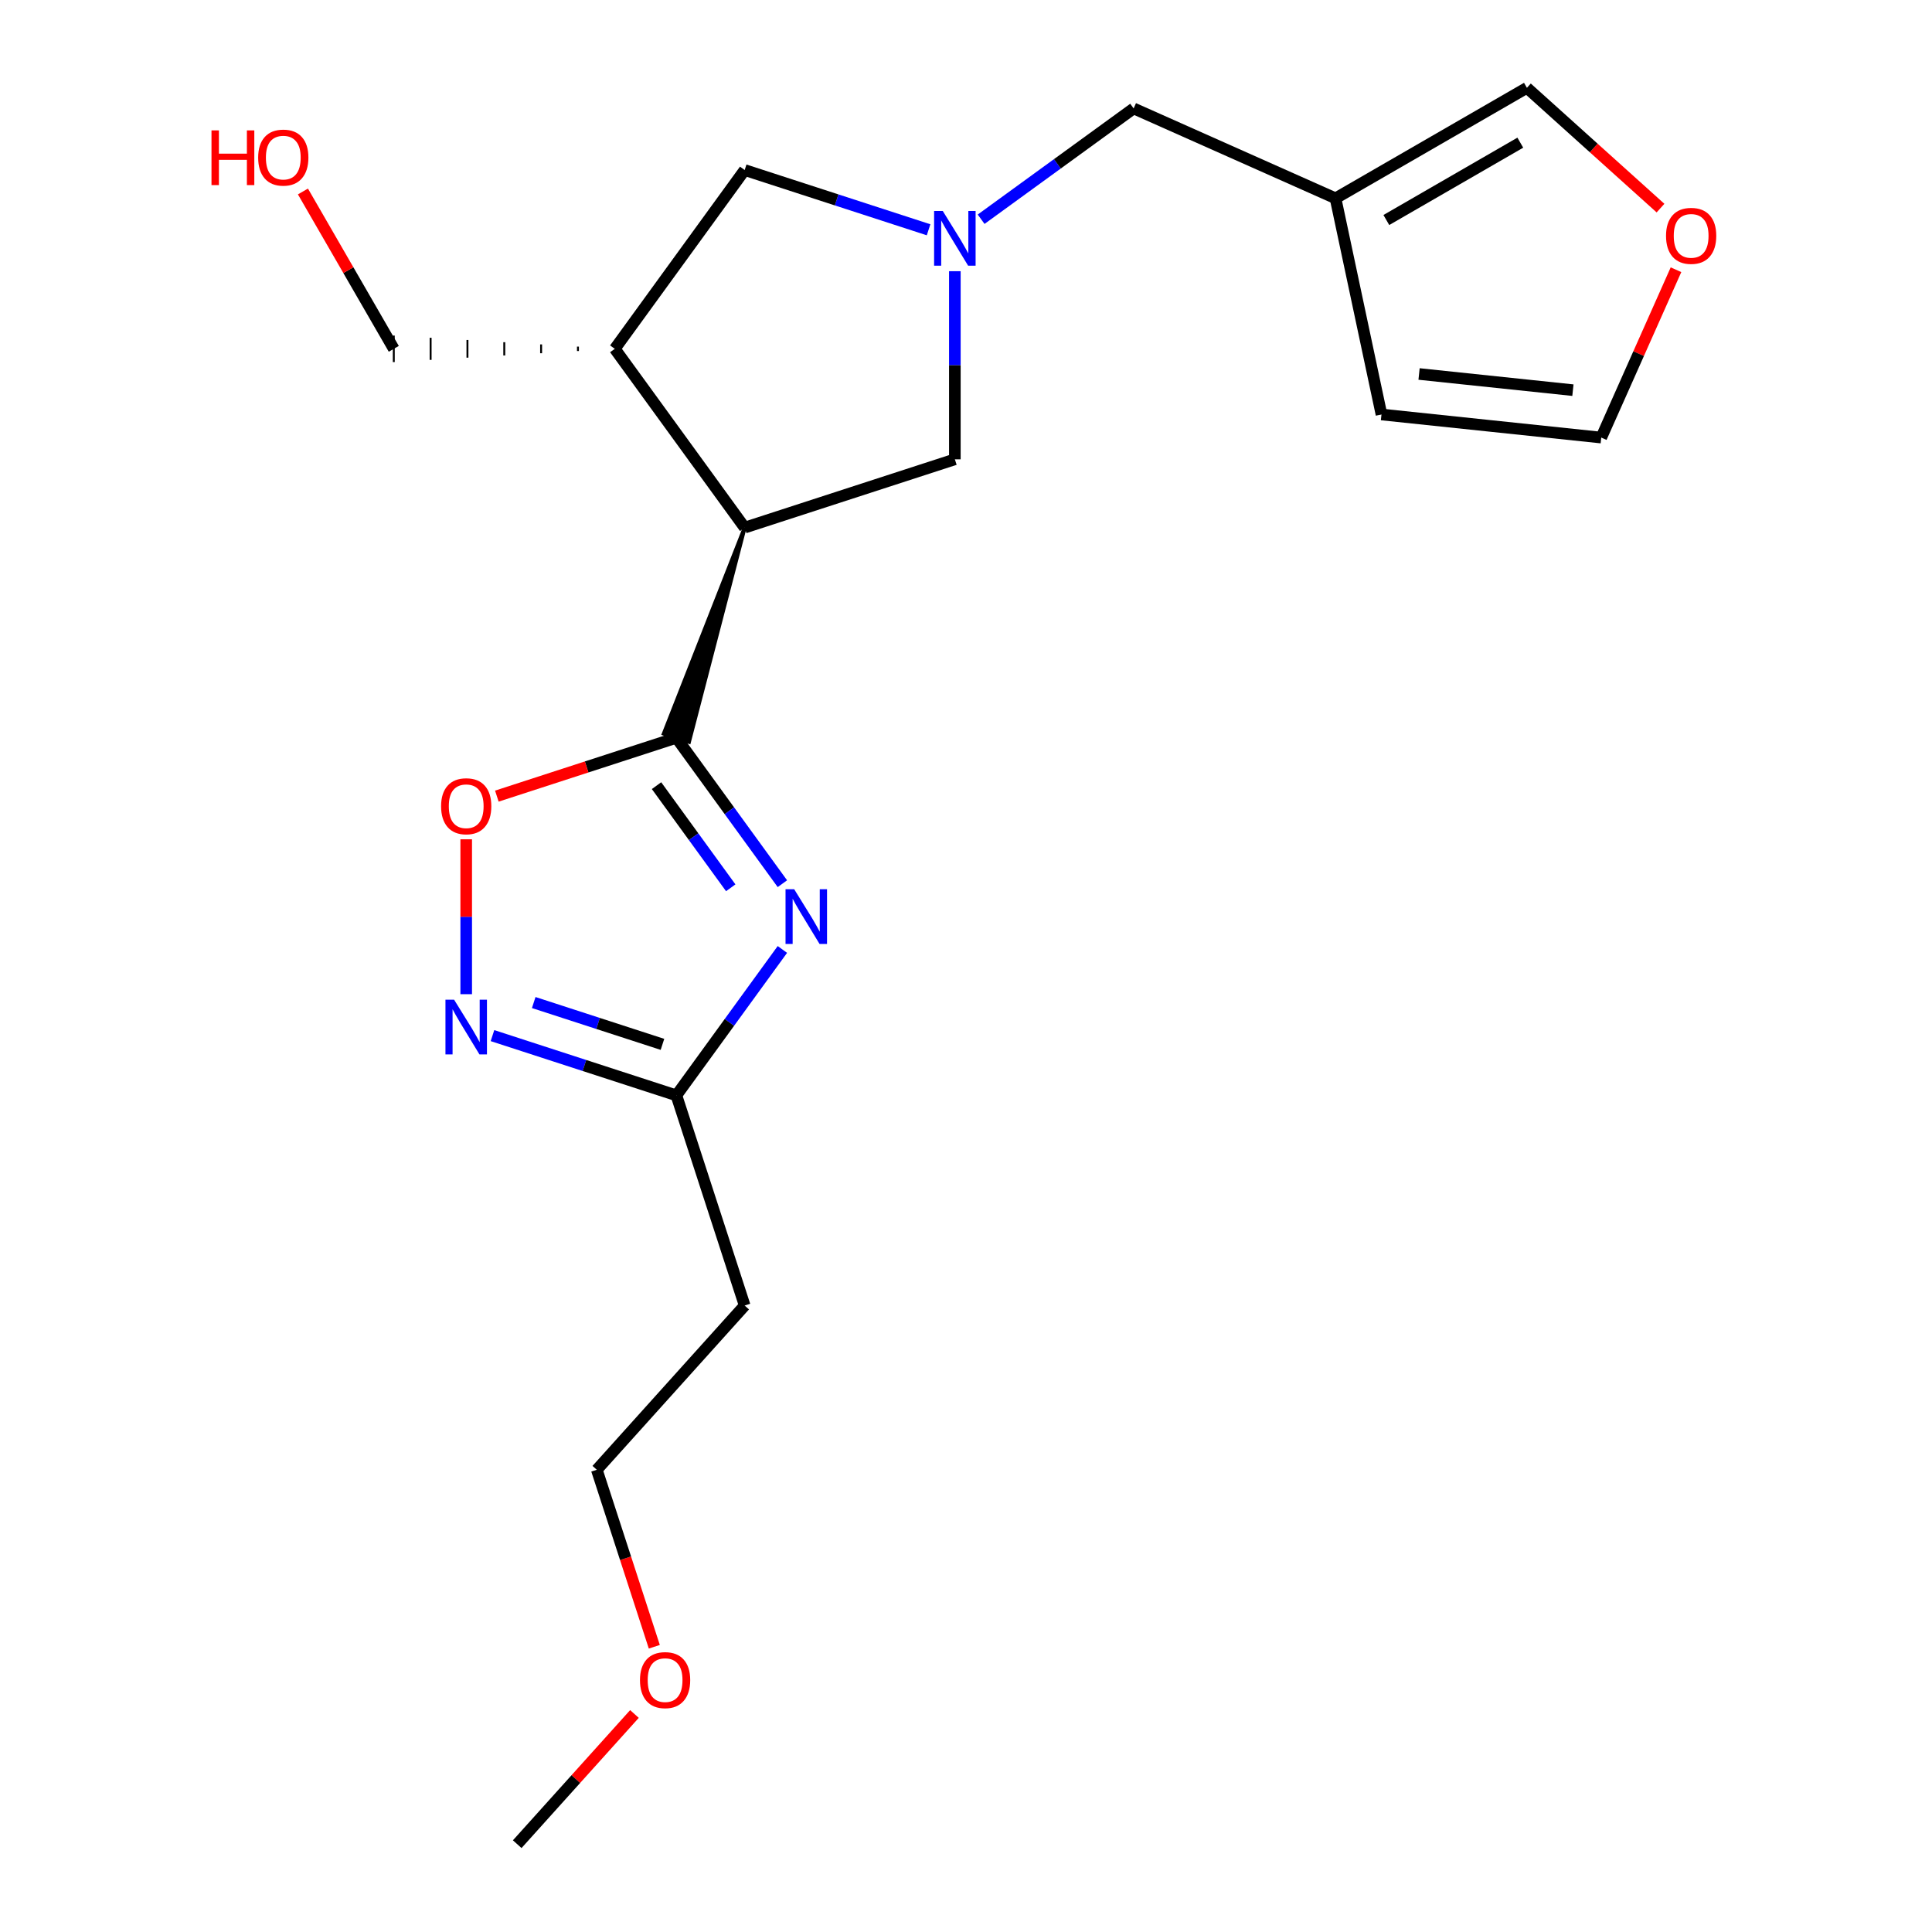 <?xml version='1.0' encoding='iso-8859-1'?>
<svg version='1.1' baseProfile='full'
              xmlns='http://www.w3.org/2000/svg'
                      xmlns:rdkit='http://www.rdkit.org/xml'
                      xmlns:xlink='http://www.w3.org/1999/xlink'
                  xml:space='preserve'
width='1000px' height='1000px' viewBox='0 0 1000 1000'>
<!-- END OF HEADER -->
<rect style='opacity:1.0;fill:#FFFFFF;stroke:none' width='1000' height='1000' x='0' y='0'> </rect>
<path class='bond-0' d='M 350.095,381.878 L 377.53,419.639' style='fill:none;fill-rule:evenodd;stroke:#000000;stroke-width:6px;stroke-linecap:butt;stroke-linejoin:miter;stroke-opacity:1' />
<path class='bond-0' d='M 377.53,419.639 L 404.964,457.399' style='fill:none;fill-rule:evenodd;stroke:#0000FF;stroke-width:6px;stroke-linecap:butt;stroke-linejoin:miter;stroke-opacity:1' />
<path class='bond-0' d='M 339.818,406.653 L 359.022,433.086' style='fill:none;fill-rule:evenodd;stroke:#000000;stroke-width:6px;stroke-linecap:butt;stroke-linejoin:miter;stroke-opacity:1' />
<path class='bond-0' d='M 359.022,433.086 L 378.226,459.518' style='fill:none;fill-rule:evenodd;stroke:#0000FF;stroke-width:6px;stroke-linecap:butt;stroke-linejoin:miter;stroke-opacity:1' />
<path class='bond-1' d='M 385.443,273.091 L 343.568,379.757 L 356.623,383.999 Z' style='fill:#000000;fill-rule:evenodd;fill-opacity:1;stroke:#000000;stroke-width:2px;stroke-linecap:butt;stroke-linejoin:miter;stroke-opacity:1;' />
<path class='bond-4' d='M 350.095,381.878 L 303.631,396.975' style='fill:none;fill-rule:evenodd;stroke:#000000;stroke-width:6px;stroke-linecap:butt;stroke-linejoin:miter;stroke-opacity:1' />
<path class='bond-4' d='M 303.631,396.975 L 257.167,412.072' style='fill:none;fill-rule:evenodd;stroke:#FF0000;stroke-width:6px;stroke-linecap:butt;stroke-linejoin:miter;stroke-opacity:1' />
<path class='bond-5' d='M 404.964,491.438 L 377.53,529.199' style='fill:none;fill-rule:evenodd;stroke:#0000FF;stroke-width:6px;stroke-linecap:butt;stroke-linejoin:miter;stroke-opacity:1' />
<path class='bond-5' d='M 377.53,529.199 L 350.095,566.959' style='fill:none;fill-rule:evenodd;stroke:#000000;stroke-width:6px;stroke-linecap:butt;stroke-linejoin:miter;stroke-opacity:1' />
<path class='bond-6' d='M 385.443,273.091 L 318.208,180.55' style='fill:none;fill-rule:evenodd;stroke:#000000;stroke-width:6px;stroke-linecap:butt;stroke-linejoin:miter;stroke-opacity:1' />
<path class='bond-7' d='M 385.443,273.091 L 494.23,237.743' style='fill:none;fill-rule:evenodd;stroke:#000000;stroke-width:6px;stroke-linecap:butt;stroke-linejoin:miter;stroke-opacity:1' />
<path class='bond-2' d='M 494.23,140.377 L 494.23,189.06' style='fill:none;fill-rule:evenodd;stroke:#0000FF;stroke-width:6px;stroke-linecap:butt;stroke-linejoin:miter;stroke-opacity:1' />
<path class='bond-2' d='M 494.23,189.06 L 494.23,237.743' style='fill:none;fill-rule:evenodd;stroke:#000000;stroke-width:6px;stroke-linecap:butt;stroke-linejoin:miter;stroke-opacity:1' />
<path class='bond-10' d='M 507.83,113.476 L 547.3,84.799' style='fill:none;fill-rule:evenodd;stroke:#0000FF;stroke-width:6px;stroke-linecap:butt;stroke-linejoin:miter;stroke-opacity:1' />
<path class='bond-10' d='M 547.3,84.799 L 586.771,56.123' style='fill:none;fill-rule:evenodd;stroke:#000000;stroke-width:6px;stroke-linecap:butt;stroke-linejoin:miter;stroke-opacity:1' />
<path class='bond-22' d='M 480.631,118.938 L 433.037,103.474' style='fill:none;fill-rule:evenodd;stroke:#0000FF;stroke-width:6px;stroke-linecap:butt;stroke-linejoin:miter;stroke-opacity:1' />
<path class='bond-22' d='M 433.037,103.474 L 385.443,88.01' style='fill:none;fill-rule:evenodd;stroke:#000000;stroke-width:6px;stroke-linecap:butt;stroke-linejoin:miter;stroke-opacity:1' />
<path class='bond-3' d='M 241.308,514.592 L 241.308,474.506' style='fill:none;fill-rule:evenodd;stroke:#0000FF;stroke-width:6px;stroke-linecap:butt;stroke-linejoin:miter;stroke-opacity:1' />
<path class='bond-3' d='M 241.308,474.506 L 241.308,434.42' style='fill:none;fill-rule:evenodd;stroke:#FF0000;stroke-width:6px;stroke-linecap:butt;stroke-linejoin:miter;stroke-opacity:1' />
<path class='bond-21' d='M 254.907,536.031 L 302.501,551.495' style='fill:none;fill-rule:evenodd;stroke:#0000FF;stroke-width:6px;stroke-linecap:butt;stroke-linejoin:miter;stroke-opacity:1' />
<path class='bond-21' d='M 302.501,551.495 L 350.095,566.959' style='fill:none;fill-rule:evenodd;stroke:#000000;stroke-width:6px;stroke-linecap:butt;stroke-linejoin:miter;stroke-opacity:1' />
<path class='bond-21' d='M 276.255,518.912 L 309.571,529.737' style='fill:none;fill-rule:evenodd;stroke:#0000FF;stroke-width:6px;stroke-linecap:butt;stroke-linejoin:miter;stroke-opacity:1' />
<path class='bond-21' d='M 309.571,529.737 L 342.887,540.562' style='fill:none;fill-rule:evenodd;stroke:#000000;stroke-width:6px;stroke-linecap:butt;stroke-linejoin:miter;stroke-opacity:1' />
<path class='bond-14' d='M 350.095,566.959 L 385.443,675.747' style='fill:none;fill-rule:evenodd;stroke:#000000;stroke-width:6px;stroke-linecap:butt;stroke-linejoin:miter;stroke-opacity:1' />
<path class='bond-9' d='M 318.208,180.55 L 385.443,88.01' style='fill:none;fill-rule:evenodd;stroke:#000000;stroke-width:6px;stroke-linecap:butt;stroke-linejoin:miter;stroke-opacity:1' />
<path class='bond-16' d='M 299.144,179.406 L 299.144,181.694' style='fill:none;fill-rule:evenodd;stroke:#000000;stroke-width:1.0px;stroke-linecap:butt;stroke-linejoin:miter;stroke-opacity:1' />
<path class='bond-16' d='M 280.08,178.262 L 280.08,182.838' style='fill:none;fill-rule:evenodd;stroke:#000000;stroke-width:1.0px;stroke-linecap:butt;stroke-linejoin:miter;stroke-opacity:1' />
<path class='bond-16' d='M 261.015,177.119 L 261.015,183.982' style='fill:none;fill-rule:evenodd;stroke:#000000;stroke-width:1.0px;stroke-linecap:butt;stroke-linejoin:miter;stroke-opacity:1' />
<path class='bond-16' d='M 241.951,175.975 L 241.951,185.126' style='fill:none;fill-rule:evenodd;stroke:#000000;stroke-width:1.0px;stroke-linecap:butt;stroke-linejoin:miter;stroke-opacity:1' />
<path class='bond-16' d='M 222.886,174.831 L 222.886,186.269' style='fill:none;fill-rule:evenodd;stroke:#000000;stroke-width:1.0px;stroke-linecap:butt;stroke-linejoin:miter;stroke-opacity:1' />
<path class='bond-16' d='M 203.822,173.687 L 203.822,187.413' style='fill:none;fill-rule:evenodd;stroke:#000000;stroke-width:1.0px;stroke-linecap:butt;stroke-linejoin:miter;stroke-opacity:1' />
<path class='bond-8' d='M 691.268,102.648 L 586.771,56.123' style='fill:none;fill-rule:evenodd;stroke:#000000;stroke-width:6px;stroke-linecap:butt;stroke-linejoin:miter;stroke-opacity:1' />
<path class='bond-12' d='M 691.268,102.648 L 790.329,45.455' style='fill:none;fill-rule:evenodd;stroke:#000000;stroke-width:6px;stroke-linecap:butt;stroke-linejoin:miter;stroke-opacity:1' />
<path class='bond-12' d='M 717.566,113.881 L 786.909,73.846' style='fill:none;fill-rule:evenodd;stroke:#000000;stroke-width:6px;stroke-linecap:butt;stroke-linejoin:miter;stroke-opacity:1' />
<path class='bond-13' d='M 691.268,102.648 L 715.05,214.534' style='fill:none;fill-rule:evenodd;stroke:#000000;stroke-width:6px;stroke-linecap:butt;stroke-linejoin:miter;stroke-opacity:1' />
<path class='bond-11' d='M 859.475,107.714 L 824.902,76.584' style='fill:none;fill-rule:evenodd;stroke:#FF0000;stroke-width:6px;stroke-linecap:butt;stroke-linejoin:miter;stroke-opacity:1' />
<path class='bond-11' d='M 824.902,76.584 L 790.329,45.455' style='fill:none;fill-rule:evenodd;stroke:#000000;stroke-width:6px;stroke-linecap:butt;stroke-linejoin:miter;stroke-opacity:1' />
<path class='bond-23' d='M 867.49,139.613 L 848.15,183.052' style='fill:none;fill-rule:evenodd;stroke:#FF0000;stroke-width:6px;stroke-linecap:butt;stroke-linejoin:miter;stroke-opacity:1' />
<path class='bond-23' d='M 848.15,183.052 L 828.81,226.491' style='fill:none;fill-rule:evenodd;stroke:#000000;stroke-width:6px;stroke-linecap:butt;stroke-linejoin:miter;stroke-opacity:1' />
<path class='bond-15' d='M 715.05,214.534 L 828.81,226.491' style='fill:none;fill-rule:evenodd;stroke:#000000;stroke-width:6px;stroke-linecap:butt;stroke-linejoin:miter;stroke-opacity:1' />
<path class='bond-15' d='M 734.505,193.576 L 814.137,201.945' style='fill:none;fill-rule:evenodd;stroke:#000000;stroke-width:6px;stroke-linecap:butt;stroke-linejoin:miter;stroke-opacity:1' />
<path class='bond-19' d='M 385.443,675.747 L 308.903,760.752' style='fill:none;fill-rule:evenodd;stroke:#000000;stroke-width:6px;stroke-linecap:butt;stroke-linejoin:miter;stroke-opacity:1' />
<path class='bond-17' d='M 203.822,180.55 L 180.312,139.829' style='fill:none;fill-rule:evenodd;stroke:#000000;stroke-width:6px;stroke-linecap:butt;stroke-linejoin:miter;stroke-opacity:1' />
<path class='bond-17' d='M 180.312,139.829 L 156.802,99.109' style='fill:none;fill-rule:evenodd;stroke:#FF0000;stroke-width:6px;stroke-linecap:butt;stroke-linejoin:miter;stroke-opacity:1' />
<path class='bond-18' d='M 338.669,852.36 L 323.786,806.556' style='fill:none;fill-rule:evenodd;stroke:#FF0000;stroke-width:6px;stroke-linecap:butt;stroke-linejoin:miter;stroke-opacity:1' />
<path class='bond-18' d='M 323.786,806.556 L 308.903,760.752' style='fill:none;fill-rule:evenodd;stroke:#000000;stroke-width:6px;stroke-linecap:butt;stroke-linejoin:miter;stroke-opacity:1' />
<path class='bond-20' d='M 328.391,887.154 L 298.051,920.85' style='fill:none;fill-rule:evenodd;stroke:#FF0000;stroke-width:6px;stroke-linecap:butt;stroke-linejoin:miter;stroke-opacity:1' />
<path class='bond-20' d='M 298.051,920.85 L 267.711,954.545' style='fill:none;fill-rule:evenodd;stroke:#000000;stroke-width:6px;stroke-linecap:butt;stroke-linejoin:miter;stroke-opacity:1' />
<path  class='atom-1' d='M 411.07 460.259
L 420.35 475.259
Q 421.27 476.739, 422.75 479.419
Q 424.23 482.099, 424.31 482.259
L 424.31 460.259
L 428.07 460.259
L 428.07 488.579
L 424.19 488.579
L 414.23 472.179
Q 413.07 470.259, 411.83 468.059
Q 410.63 465.859, 410.27 465.179
L 410.27 488.579
L 406.59 488.579
L 406.59 460.259
L 411.07 460.259
' fill='#0000FF'/>
<path  class='atom-3' d='M 487.97 109.197
L 497.25 124.197
Q 498.17 125.677, 499.65 128.357
Q 501.13 131.037, 501.21 131.197
L 501.21 109.197
L 504.97 109.197
L 504.97 137.517
L 501.09 137.517
L 491.13 121.117
Q 489.97 119.197, 488.73 116.997
Q 487.53 114.797, 487.17 114.117
L 487.17 137.517
L 483.49 137.517
L 483.49 109.197
L 487.97 109.197
' fill='#0000FF'/>
<path  class='atom-4' d='M 235.048 517.452
L 244.328 532.452
Q 245.248 533.932, 246.728 536.612
Q 248.208 539.292, 248.288 539.452
L 248.288 517.452
L 252.048 517.452
L 252.048 545.772
L 248.168 545.772
L 238.208 529.372
Q 237.048 527.452, 235.808 525.252
Q 234.608 523.052, 234.248 522.372
L 234.248 545.772
L 230.568 545.772
L 230.568 517.452
L 235.048 517.452
' fill='#0000FF'/>
<path  class='atom-5' d='M 228.308 417.306
Q 228.308 410.506, 231.668 406.706
Q 235.028 402.906, 241.308 402.906
Q 247.588 402.906, 250.948 406.706
Q 254.308 410.506, 254.308 417.306
Q 254.308 424.186, 250.908 428.106
Q 247.508 431.986, 241.308 431.986
Q 235.068 431.986, 231.668 428.106
Q 228.308 424.226, 228.308 417.306
M 241.308 428.786
Q 245.628 428.786, 247.948 425.906
Q 250.308 422.986, 250.308 417.306
Q 250.308 411.746, 247.948 408.946
Q 245.628 406.106, 241.308 406.106
Q 236.988 406.106, 234.628 408.906
Q 232.308 411.706, 232.308 417.306
Q 232.308 423.026, 234.628 425.906
Q 236.988 428.786, 241.308 428.786
' fill='#FF0000'/>
<path  class='atom-12' d='M 862.335 122.074
Q 862.335 115.274, 865.695 111.474
Q 869.055 107.674, 875.335 107.674
Q 881.615 107.674, 884.975 111.474
Q 888.335 115.274, 888.335 122.074
Q 888.335 128.954, 884.935 132.874
Q 881.535 136.754, 875.335 136.754
Q 869.095 136.754, 865.695 132.874
Q 862.335 128.994, 862.335 122.074
M 875.335 133.554
Q 879.655 133.554, 881.975 130.674
Q 884.335 127.754, 884.335 122.074
Q 884.335 116.514, 881.975 113.714
Q 879.655 110.874, 875.335 110.874
Q 871.015 110.874, 868.655 113.674
Q 866.335 116.474, 866.335 122.074
Q 866.335 127.794, 868.655 130.674
Q 871.015 133.554, 875.335 133.554
' fill='#FF0000'/>
<path  class='atom-18' d='M 109.469 67.489
L 113.309 67.489
L 113.309 79.529
L 127.789 79.529
L 127.789 67.489
L 131.629 67.489
L 131.629 95.809
L 127.789 95.809
L 127.789 82.729
L 113.309 82.729
L 113.309 95.809
L 109.469 95.809
L 109.469 67.489
' fill='#FF0000'/>
<path  class='atom-18' d='M 133.629 81.569
Q 133.629 74.769, 136.989 70.969
Q 140.349 67.169, 146.629 67.169
Q 152.909 67.169, 156.269 70.969
Q 159.629 74.769, 159.629 81.569
Q 159.629 88.449, 156.229 92.369
Q 152.829 96.249, 146.629 96.249
Q 140.389 96.249, 136.989 92.369
Q 133.629 88.489, 133.629 81.569
M 146.629 93.049
Q 150.949 93.049, 153.269 90.169
Q 155.629 87.249, 155.629 81.569
Q 155.629 76.009, 153.269 73.209
Q 150.949 70.369, 146.629 70.369
Q 142.309 70.369, 139.949 73.169
Q 137.629 75.969, 137.629 81.569
Q 137.629 87.289, 139.949 90.169
Q 142.309 93.049, 146.629 93.049
' fill='#FF0000'/>
<path  class='atom-19' d='M 331.251 869.62
Q 331.251 862.82, 334.611 859.02
Q 337.971 855.22, 344.251 855.22
Q 350.531 855.22, 353.891 859.02
Q 357.251 862.82, 357.251 869.62
Q 357.251 876.5, 353.851 880.42
Q 350.451 884.3, 344.251 884.3
Q 338.011 884.3, 334.611 880.42
Q 331.251 876.54, 331.251 869.62
M 344.251 881.1
Q 348.571 881.1, 350.891 878.22
Q 353.251 875.3, 353.251 869.62
Q 353.251 864.06, 350.891 861.26
Q 348.571 858.42, 344.251 858.42
Q 339.931 858.42, 337.571 861.22
Q 335.251 864.02, 335.251 869.62
Q 335.251 875.34, 337.571 878.22
Q 339.931 881.1, 344.251 881.1
' fill='#FF0000'/>
</svg>
